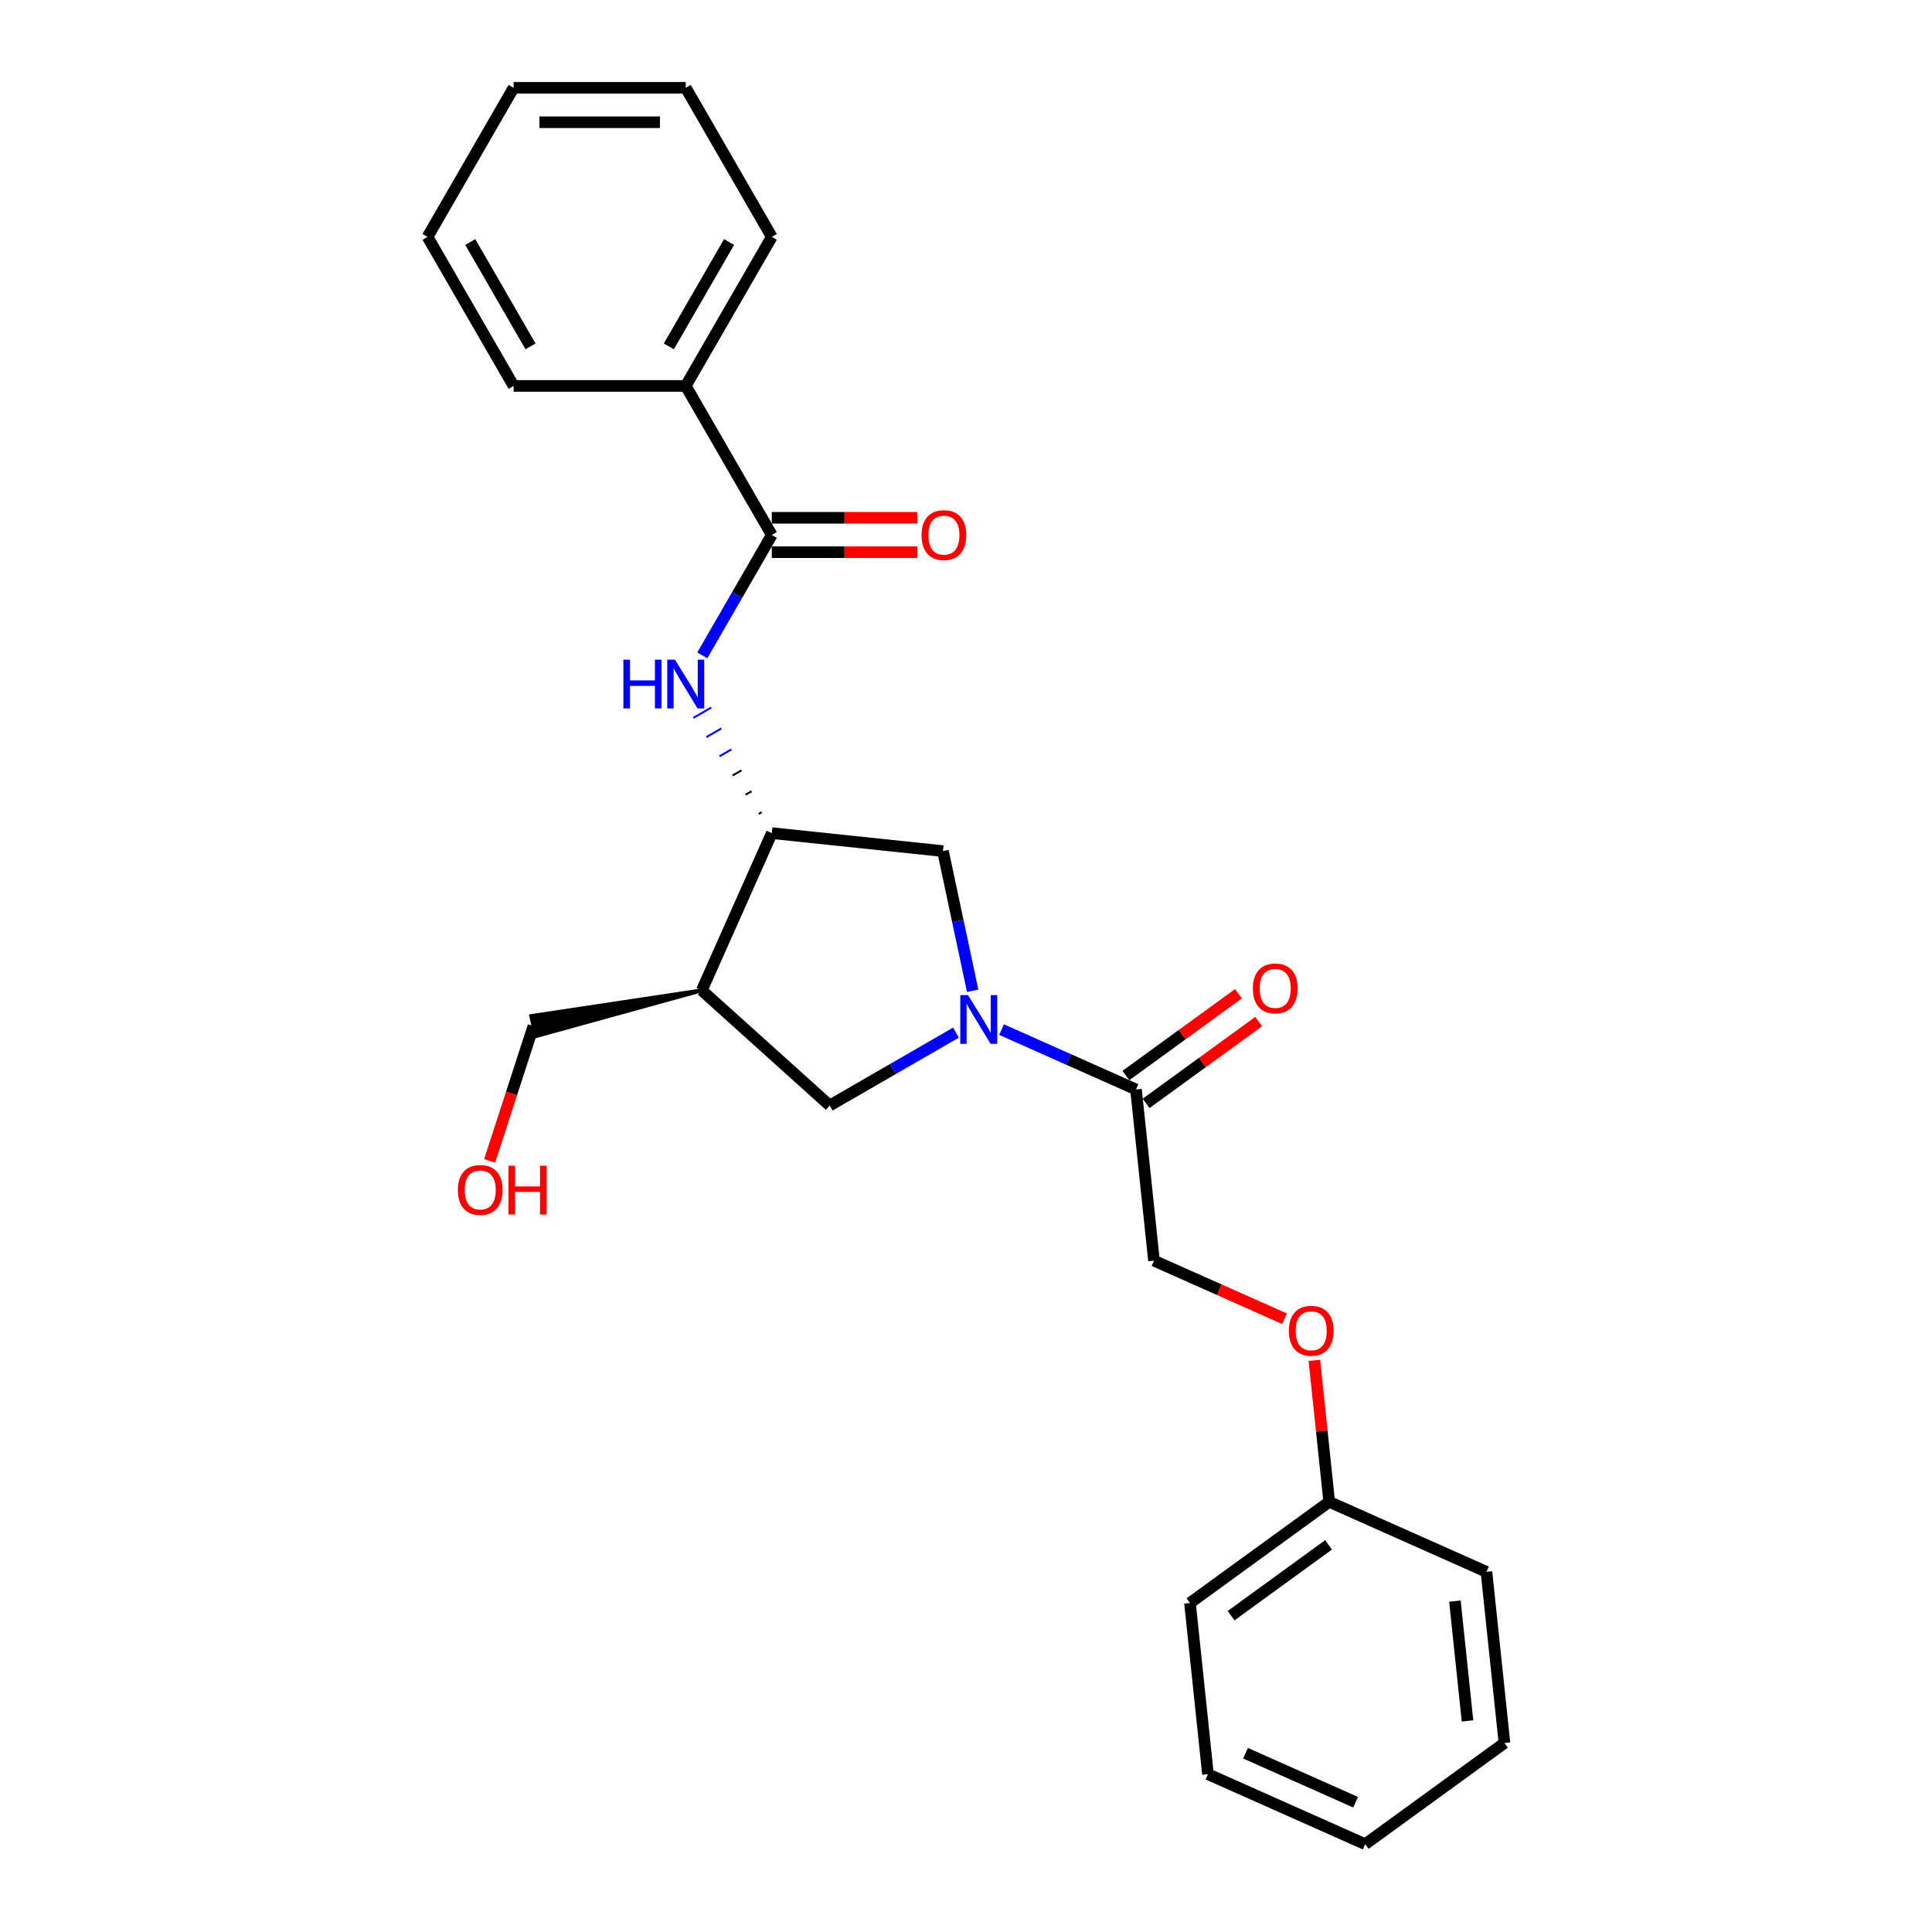 <?xml version='1.0' encoding='iso-8859-1'?>
<svg version='1.1' baseProfile='full'
              xmlns='http://www.w3.org/2000/svg'
                      xmlns:rdkit='http://www.rdkit.org/xml'
                      xmlns:xlink='http://www.w3.org/1999/xlink'
                  xml:space='preserve'
width='1000px' height='1000px' viewBox='0 0 1000 1000'>
<!-- END OF HEADER -->
<rect style='opacity:1.0;fill:#FFFFFF;stroke:none' width='1000' height='1000' x='0' y='0'> </rect>
<path class='bond-4' d='M 518.397,532.924 L 553.193,548.416' style='fill:none;fill-rule:evenodd;stroke:#0000FF;stroke-width:6px;stroke-linecap:butt;stroke-linejoin:miter;stroke-opacity:1' />
<path class='bond-4' d='M 553.193,548.416 L 587.988,563.908' style='fill:none;fill-rule:evenodd;stroke:#000000;stroke-width:6px;stroke-linecap:butt;stroke-linejoin:miter;stroke-opacity:1' />
<path class='bond-5' d='M 494.807,534.483 L 462.128,553.35' style='fill:none;fill-rule:evenodd;stroke:#0000FF;stroke-width:6px;stroke-linecap:butt;stroke-linejoin:miter;stroke-opacity:1' />
<path class='bond-5' d='M 462.128,553.35 L 429.449,572.217' style='fill:none;fill-rule:evenodd;stroke:#000000;stroke-width:6px;stroke-linecap:butt;stroke-linejoin:miter;stroke-opacity:1' />
<path class='bond-6' d='M 503.447,512.831 L 495.763,476.681' style='fill:none;fill-rule:evenodd;stroke:#0000FF;stroke-width:6px;stroke-linecap:butt;stroke-linejoin:miter;stroke-opacity:1' />
<path class='bond-6' d='M 495.763,476.681 L 488.079,440.531' style='fill:none;fill-rule:evenodd;stroke:#000000;stroke-width:6px;stroke-linecap:butt;stroke-linejoin:miter;stroke-opacity:1' />
<path class='bond-0' d='M 399.479,276.913 L 381.491,308.068' style='fill:none;fill-rule:evenodd;stroke:#000000;stroke-width:6px;stroke-linecap:butt;stroke-linejoin:miter;stroke-opacity:1' />
<path class='bond-0' d='M 381.491,308.068 L 363.504,339.224' style='fill:none;fill-rule:evenodd;stroke:#0000FF;stroke-width:6px;stroke-linecap:butt;stroke-linejoin:miter;stroke-opacity:1' />
<path class='bond-7' d='M 399.479,285.822 L 437.119,285.822' style='fill:none;fill-rule:evenodd;stroke:#000000;stroke-width:6px;stroke-linecap:butt;stroke-linejoin:miter;stroke-opacity:1' />
<path class='bond-7' d='M 437.119,285.822 L 474.759,285.822' style='fill:none;fill-rule:evenodd;stroke:#FF0000;stroke-width:6px;stroke-linecap:butt;stroke-linejoin:miter;stroke-opacity:1' />
<path class='bond-7' d='M 399.479,268.004 L 437.119,268.004' style='fill:none;fill-rule:evenodd;stroke:#000000;stroke-width:6px;stroke-linecap:butt;stroke-linejoin:miter;stroke-opacity:1' />
<path class='bond-7' d='M 437.119,268.004 L 474.759,268.004' style='fill:none;fill-rule:evenodd;stroke:#FF0000;stroke-width:6px;stroke-linecap:butt;stroke-linejoin:miter;stroke-opacity:1' />
<path class='bond-9' d='M 399.479,276.913 L 354.935,199.76' style='fill:none;fill-rule:evenodd;stroke:#000000;stroke-width:6px;stroke-linecap:butt;stroke-linejoin:miter;stroke-opacity:1' />
<path class='bond-1' d='M 394.255,420.388 L 392.712,421.279' style='fill:none;fill-rule:evenodd;stroke:#000000;stroke-width:1.0px;stroke-linecap:butt;stroke-linejoin:miter;stroke-opacity:1' />
<path class='bond-1' d='M 389.03,409.558 L 385.944,411.339' style='fill:none;fill-rule:evenodd;stroke:#000000;stroke-width:1.0px;stroke-linecap:butt;stroke-linejoin:miter;stroke-opacity:1' />
<path class='bond-1' d='M 383.806,398.727 L 379.177,401.4' style='fill:none;fill-rule:evenodd;stroke:#000000;stroke-width:1.0px;stroke-linecap:butt;stroke-linejoin:miter;stroke-opacity:1' />
<path class='bond-1' d='M 378.582,387.897 L 372.41,391.46' style='fill:none;fill-rule:evenodd;stroke:#0000FF;stroke-width:1.0px;stroke-linecap:butt;stroke-linejoin:miter;stroke-opacity:1' />
<path class='bond-1' d='M 373.357,377.066 L 365.642,381.52' style='fill:none;fill-rule:evenodd;stroke:#0000FF;stroke-width:1.0px;stroke-linecap:butt;stroke-linejoin:miter;stroke-opacity:1' />
<path class='bond-1' d='M 368.133,366.235 L 358.875,371.581' style='fill:none;fill-rule:evenodd;stroke:#0000FF;stroke-width:1.0px;stroke-linecap:butt;stroke-linejoin:miter;stroke-opacity:1' />
<path class='bond-2' d='M 399.479,431.219 L 488.079,440.531' style='fill:none;fill-rule:evenodd;stroke:#000000;stroke-width:6px;stroke-linecap:butt;stroke-linejoin:miter;stroke-opacity:1' />
<path class='bond-25' d='M 399.479,431.219 L 363.244,512.605' style='fill:none;fill-rule:evenodd;stroke:#000000;stroke-width:6px;stroke-linecap:butt;stroke-linejoin:miter;stroke-opacity:1' />
<path class='bond-3' d='M 363.244,512.605 L 429.449,572.217' style='fill:none;fill-rule:evenodd;stroke:#000000;stroke-width:6px;stroke-linecap:butt;stroke-linejoin:miter;stroke-opacity:1' />
<path class='bond-12' d='M 363.244,512.605 L 274.991,525.899 L 277.213,536.356 Z' style='fill:#000000;fill-rule:evenodd;fill-opacity:1;stroke:#000000;stroke-width:2px;stroke-linecap:butt;stroke-linejoin:miter;stroke-opacity:1;' />
<path class='bond-8' d='M 587.988,563.908 L 597.301,652.509' style='fill:none;fill-rule:evenodd;stroke:#000000;stroke-width:6px;stroke-linecap:butt;stroke-linejoin:miter;stroke-opacity:1' />
<path class='bond-10' d='M 593.225,571.116 L 622.357,549.95' style='fill:none;fill-rule:evenodd;stroke:#000000;stroke-width:6px;stroke-linecap:butt;stroke-linejoin:miter;stroke-opacity:1' />
<path class='bond-10' d='M 622.357,549.95 L 651.49,528.783' style='fill:none;fill-rule:evenodd;stroke:#FF0000;stroke-width:6px;stroke-linecap:butt;stroke-linejoin:miter;stroke-opacity:1' />
<path class='bond-10' d='M 582.752,556.701 L 611.885,535.535' style='fill:none;fill-rule:evenodd;stroke:#000000;stroke-width:6px;stroke-linecap:butt;stroke-linejoin:miter;stroke-opacity:1' />
<path class='bond-10' d='M 611.885,535.535 L 641.017,514.369' style='fill:none;fill-rule:evenodd;stroke:#FF0000;stroke-width:6px;stroke-linecap:butt;stroke-linejoin:miter;stroke-opacity:1' />
<path class='bond-11' d='M 597.301,652.509 L 631.089,667.552' style='fill:none;fill-rule:evenodd;stroke:#000000;stroke-width:6px;stroke-linecap:butt;stroke-linejoin:miter;stroke-opacity:1' />
<path class='bond-11' d='M 631.089,667.552 L 664.878,682.596' style='fill:none;fill-rule:evenodd;stroke:#FF0000;stroke-width:6px;stroke-linecap:butt;stroke-linejoin:miter;stroke-opacity:1' />
<path class='bond-15' d='M 354.935,199.76 L 399.479,122.607' style='fill:none;fill-rule:evenodd;stroke:#000000;stroke-width:6px;stroke-linecap:butt;stroke-linejoin:miter;stroke-opacity:1' />
<path class='bond-15' d='M 346.186,179.278 L 377.367,125.271' style='fill:none;fill-rule:evenodd;stroke:#000000;stroke-width:6px;stroke-linecap:butt;stroke-linejoin:miter;stroke-opacity:1' />
<path class='bond-16' d='M 354.935,199.76 L 265.846,199.76' style='fill:none;fill-rule:evenodd;stroke:#000000;stroke-width:6px;stroke-linecap:butt;stroke-linejoin:miter;stroke-opacity:1' />
<path class='bond-13' d='M 680.303,704.121 L 684.151,740.733' style='fill:none;fill-rule:evenodd;stroke:#FF0000;stroke-width:6px;stroke-linecap:butt;stroke-linejoin:miter;stroke-opacity:1' />
<path class='bond-13' d='M 684.151,740.733 L 687.999,777.345' style='fill:none;fill-rule:evenodd;stroke:#000000;stroke-width:6px;stroke-linecap:butt;stroke-linejoin:miter;stroke-opacity:1' />
<path class='bond-14' d='M 276.102,531.128 L 264.771,565.999' style='fill:none;fill-rule:evenodd;stroke:#000000;stroke-width:6px;stroke-linecap:butt;stroke-linejoin:miter;stroke-opacity:1' />
<path class='bond-14' d='M 264.771,565.999 L 253.441,600.871' style='fill:none;fill-rule:evenodd;stroke:#FF0000;stroke-width:6px;stroke-linecap:butt;stroke-linejoin:miter;stroke-opacity:1' />
<path class='bond-17' d='M 687.999,777.345 L 615.925,829.71' style='fill:none;fill-rule:evenodd;stroke:#000000;stroke-width:6px;stroke-linecap:butt;stroke-linejoin:miter;stroke-opacity:1' />
<path class='bond-17' d='M 687.661,799.614 L 637.209,836.27' style='fill:none;fill-rule:evenodd;stroke:#000000;stroke-width:6px;stroke-linecap:butt;stroke-linejoin:miter;stroke-opacity:1' />
<path class='bond-18' d='M 687.999,777.345 L 769.386,813.58' style='fill:none;fill-rule:evenodd;stroke:#000000;stroke-width:6px;stroke-linecap:butt;stroke-linejoin:miter;stroke-opacity:1' />
<path class='bond-20' d='M 399.479,122.607 L 354.935,45.455' style='fill:none;fill-rule:evenodd;stroke:#000000;stroke-width:6px;stroke-linecap:butt;stroke-linejoin:miter;stroke-opacity:1' />
<path class='bond-19' d='M 265.846,199.76 L 221.302,122.607' style='fill:none;fill-rule:evenodd;stroke:#000000;stroke-width:6px;stroke-linecap:butt;stroke-linejoin:miter;stroke-opacity:1' />
<path class='bond-19' d='M 274.595,179.278 L 243.414,125.271' style='fill:none;fill-rule:evenodd;stroke:#000000;stroke-width:6px;stroke-linecap:butt;stroke-linejoin:miter;stroke-opacity:1' />
<path class='bond-22' d='M 615.925,829.71 L 625.237,918.31' style='fill:none;fill-rule:evenodd;stroke:#000000;stroke-width:6px;stroke-linecap:butt;stroke-linejoin:miter;stroke-opacity:1' />
<path class='bond-21' d='M 769.386,813.58 L 778.698,902.181' style='fill:none;fill-rule:evenodd;stroke:#000000;stroke-width:6px;stroke-linecap:butt;stroke-linejoin:miter;stroke-opacity:1' />
<path class='bond-21' d='M 753.062,828.733 L 759.581,890.753' style='fill:none;fill-rule:evenodd;stroke:#000000;stroke-width:6px;stroke-linecap:butt;stroke-linejoin:miter;stroke-opacity:1' />
<path class='bond-23' d='M 221.302,122.607 L 265.846,45.455' style='fill:none;fill-rule:evenodd;stroke:#000000;stroke-width:6px;stroke-linecap:butt;stroke-linejoin:miter;stroke-opacity:1' />
<path class='bond-27' d='M 354.935,45.455 L 265.846,45.455' style='fill:none;fill-rule:evenodd;stroke:#000000;stroke-width:6px;stroke-linecap:butt;stroke-linejoin:miter;stroke-opacity:1' />
<path class='bond-27' d='M 341.572,63.272 L 279.21,63.272' style='fill:none;fill-rule:evenodd;stroke:#000000;stroke-width:6px;stroke-linecap:butt;stroke-linejoin:miter;stroke-opacity:1' />
<path class='bond-24' d='M 778.698,902.181 L 706.624,954.545' style='fill:none;fill-rule:evenodd;stroke:#000000;stroke-width:6px;stroke-linecap:butt;stroke-linejoin:miter;stroke-opacity:1' />
<path class='bond-26' d='M 625.237,918.31 L 706.624,954.545' style='fill:none;fill-rule:evenodd;stroke:#000000;stroke-width:6px;stroke-linecap:butt;stroke-linejoin:miter;stroke-opacity:1' />
<path class='bond-26' d='M 644.692,907.468 L 701.663,932.833' style='fill:none;fill-rule:evenodd;stroke:#000000;stroke-width:6px;stroke-linecap:butt;stroke-linejoin:miter;stroke-opacity:1' />
<path  class='atom-0' d='M 501.025 515.058
L 509.292 528.421
Q 510.112 529.74, 511.431 532.127
Q 512.749 534.515, 512.82 534.657
L 512.82 515.058
L 516.17 515.058
L 516.17 540.288
L 512.713 540.288
L 503.84 525.677
Q 502.807 523.967, 501.702 522.007
Q 500.633 520.047, 500.312 519.441
L 500.312 540.288
L 497.034 540.288
L 497.034 515.058
L 501.025 515.058
' fill='#0000FF'/>
<path  class='atom-2' d='M 322.667 341.451
L 326.088 341.451
L 326.088 352.177
L 338.988 352.177
L 338.988 341.451
L 342.409 341.451
L 342.409 366.681
L 338.988 366.681
L 338.988 355.028
L 326.088 355.028
L 326.088 366.681
L 322.667 366.681
L 322.667 341.451
' fill='#0000FF'/>
<path  class='atom-2' d='M 349.358 341.451
L 357.625 354.814
Q 358.445 356.133, 359.763 358.52
Q 361.082 360.908, 361.153 361.051
L 361.153 341.451
L 364.503 341.451
L 364.503 366.681
L 361.046 366.681
L 352.173 352.07
Q 351.14 350.36, 350.035 348.4
Q 348.966 346.44, 348.645 345.834
L 348.645 366.681
L 345.367 366.681
L 345.367 341.451
L 349.358 341.451
' fill='#0000FF'/>
<path  class='atom-8' d='M 476.986 276.984
Q 476.986 270.926, 479.979 267.541
Q 482.973 264.156, 488.567 264.156
Q 494.162 264.156, 497.156 267.541
Q 500.149 270.926, 500.149 276.984
Q 500.149 283.114, 497.12 286.606
Q 494.091 290.063, 488.567 290.063
Q 483.008 290.063, 479.979 286.606
Q 476.986 283.149, 476.986 276.984
M 488.567 287.212
Q 492.416 287.212, 494.483 284.646
Q 496.585 282.045, 496.585 276.984
Q 496.585 272.031, 494.483 269.537
Q 492.416 267.006, 488.567 267.006
Q 484.719 267.006, 482.616 269.501
Q 480.55 271.995, 480.55 276.984
Q 480.55 282.08, 482.616 284.646
Q 484.719 287.212, 488.567 287.212
' fill='#FF0000'/>
<path  class='atom-11' d='M 648.481 511.615
Q 648.481 505.557, 651.474 502.171
Q 654.468 498.786, 660.062 498.786
Q 665.657 498.786, 668.651 502.171
Q 671.644 505.557, 671.644 511.615
Q 671.644 517.744, 668.615 521.236
Q 665.586 524.693, 660.062 524.693
Q 654.503 524.693, 651.474 521.236
Q 648.481 517.78, 648.481 511.615
M 660.062 521.842
Q 663.911 521.842, 665.978 519.276
Q 668.08 516.675, 668.08 511.615
Q 668.08 506.661, 665.978 504.167
Q 663.911 501.637, 660.062 501.637
Q 656.214 501.637, 654.111 504.131
Q 652.044 506.626, 652.044 511.615
Q 652.044 516.711, 654.111 519.276
Q 656.214 521.842, 660.062 521.842
' fill='#FF0000'/>
<path  class='atom-12' d='M 667.105 688.815
Q 667.105 682.757, 670.099 679.372
Q 673.092 675.987, 678.687 675.987
Q 684.282 675.987, 687.275 679.372
Q 690.268 682.757, 690.268 688.815
Q 690.268 694.945, 687.239 698.437
Q 684.21 701.894, 678.687 701.894
Q 673.128 701.894, 670.099 698.437
Q 667.105 694.98, 667.105 688.815
M 678.687 699.043
Q 682.536 699.043, 684.602 696.477
Q 686.705 693.876, 686.705 688.815
Q 686.705 683.862, 684.602 681.368
Q 682.536 678.838, 678.687 678.838
Q 674.838 678.838, 672.736 681.332
Q 670.669 683.827, 670.669 688.815
Q 670.669 693.911, 672.736 696.477
Q 674.838 699.043, 678.687 699.043
' fill='#FF0000'/>
<path  class='atom-15' d='M 236.991 615.927
Q 236.991 609.869, 239.984 606.484
Q 242.977 603.098, 248.572 603.098
Q 254.167 603.098, 257.16 606.484
Q 260.154 609.869, 260.154 615.927
Q 260.154 622.056, 257.125 625.549
Q 254.096 629.005, 248.572 629.005
Q 243.013 629.005, 239.984 625.549
Q 236.991 622.092, 236.991 615.927
M 248.572 626.154
Q 252.421 626.154, 254.487 623.589
Q 256.59 620.987, 256.59 615.927
Q 256.59 610.974, 254.487 608.479
Q 252.421 605.949, 248.572 605.949
Q 244.723 605.949, 242.621 608.444
Q 240.554 610.938, 240.554 615.927
Q 240.554 621.023, 242.621 623.589
Q 244.723 626.154, 248.572 626.154
' fill='#FF0000'/>
<path  class='atom-15' d='M 263.183 603.383
L 266.604 603.383
L 266.604 614.11
L 279.504 614.11
L 279.504 603.383
L 282.925 603.383
L 282.925 628.613
L 279.504 628.613
L 279.504 616.961
L 266.604 616.961
L 266.604 628.613
L 263.183 628.613
L 263.183 603.383
' fill='#FF0000'/>
</svg>
